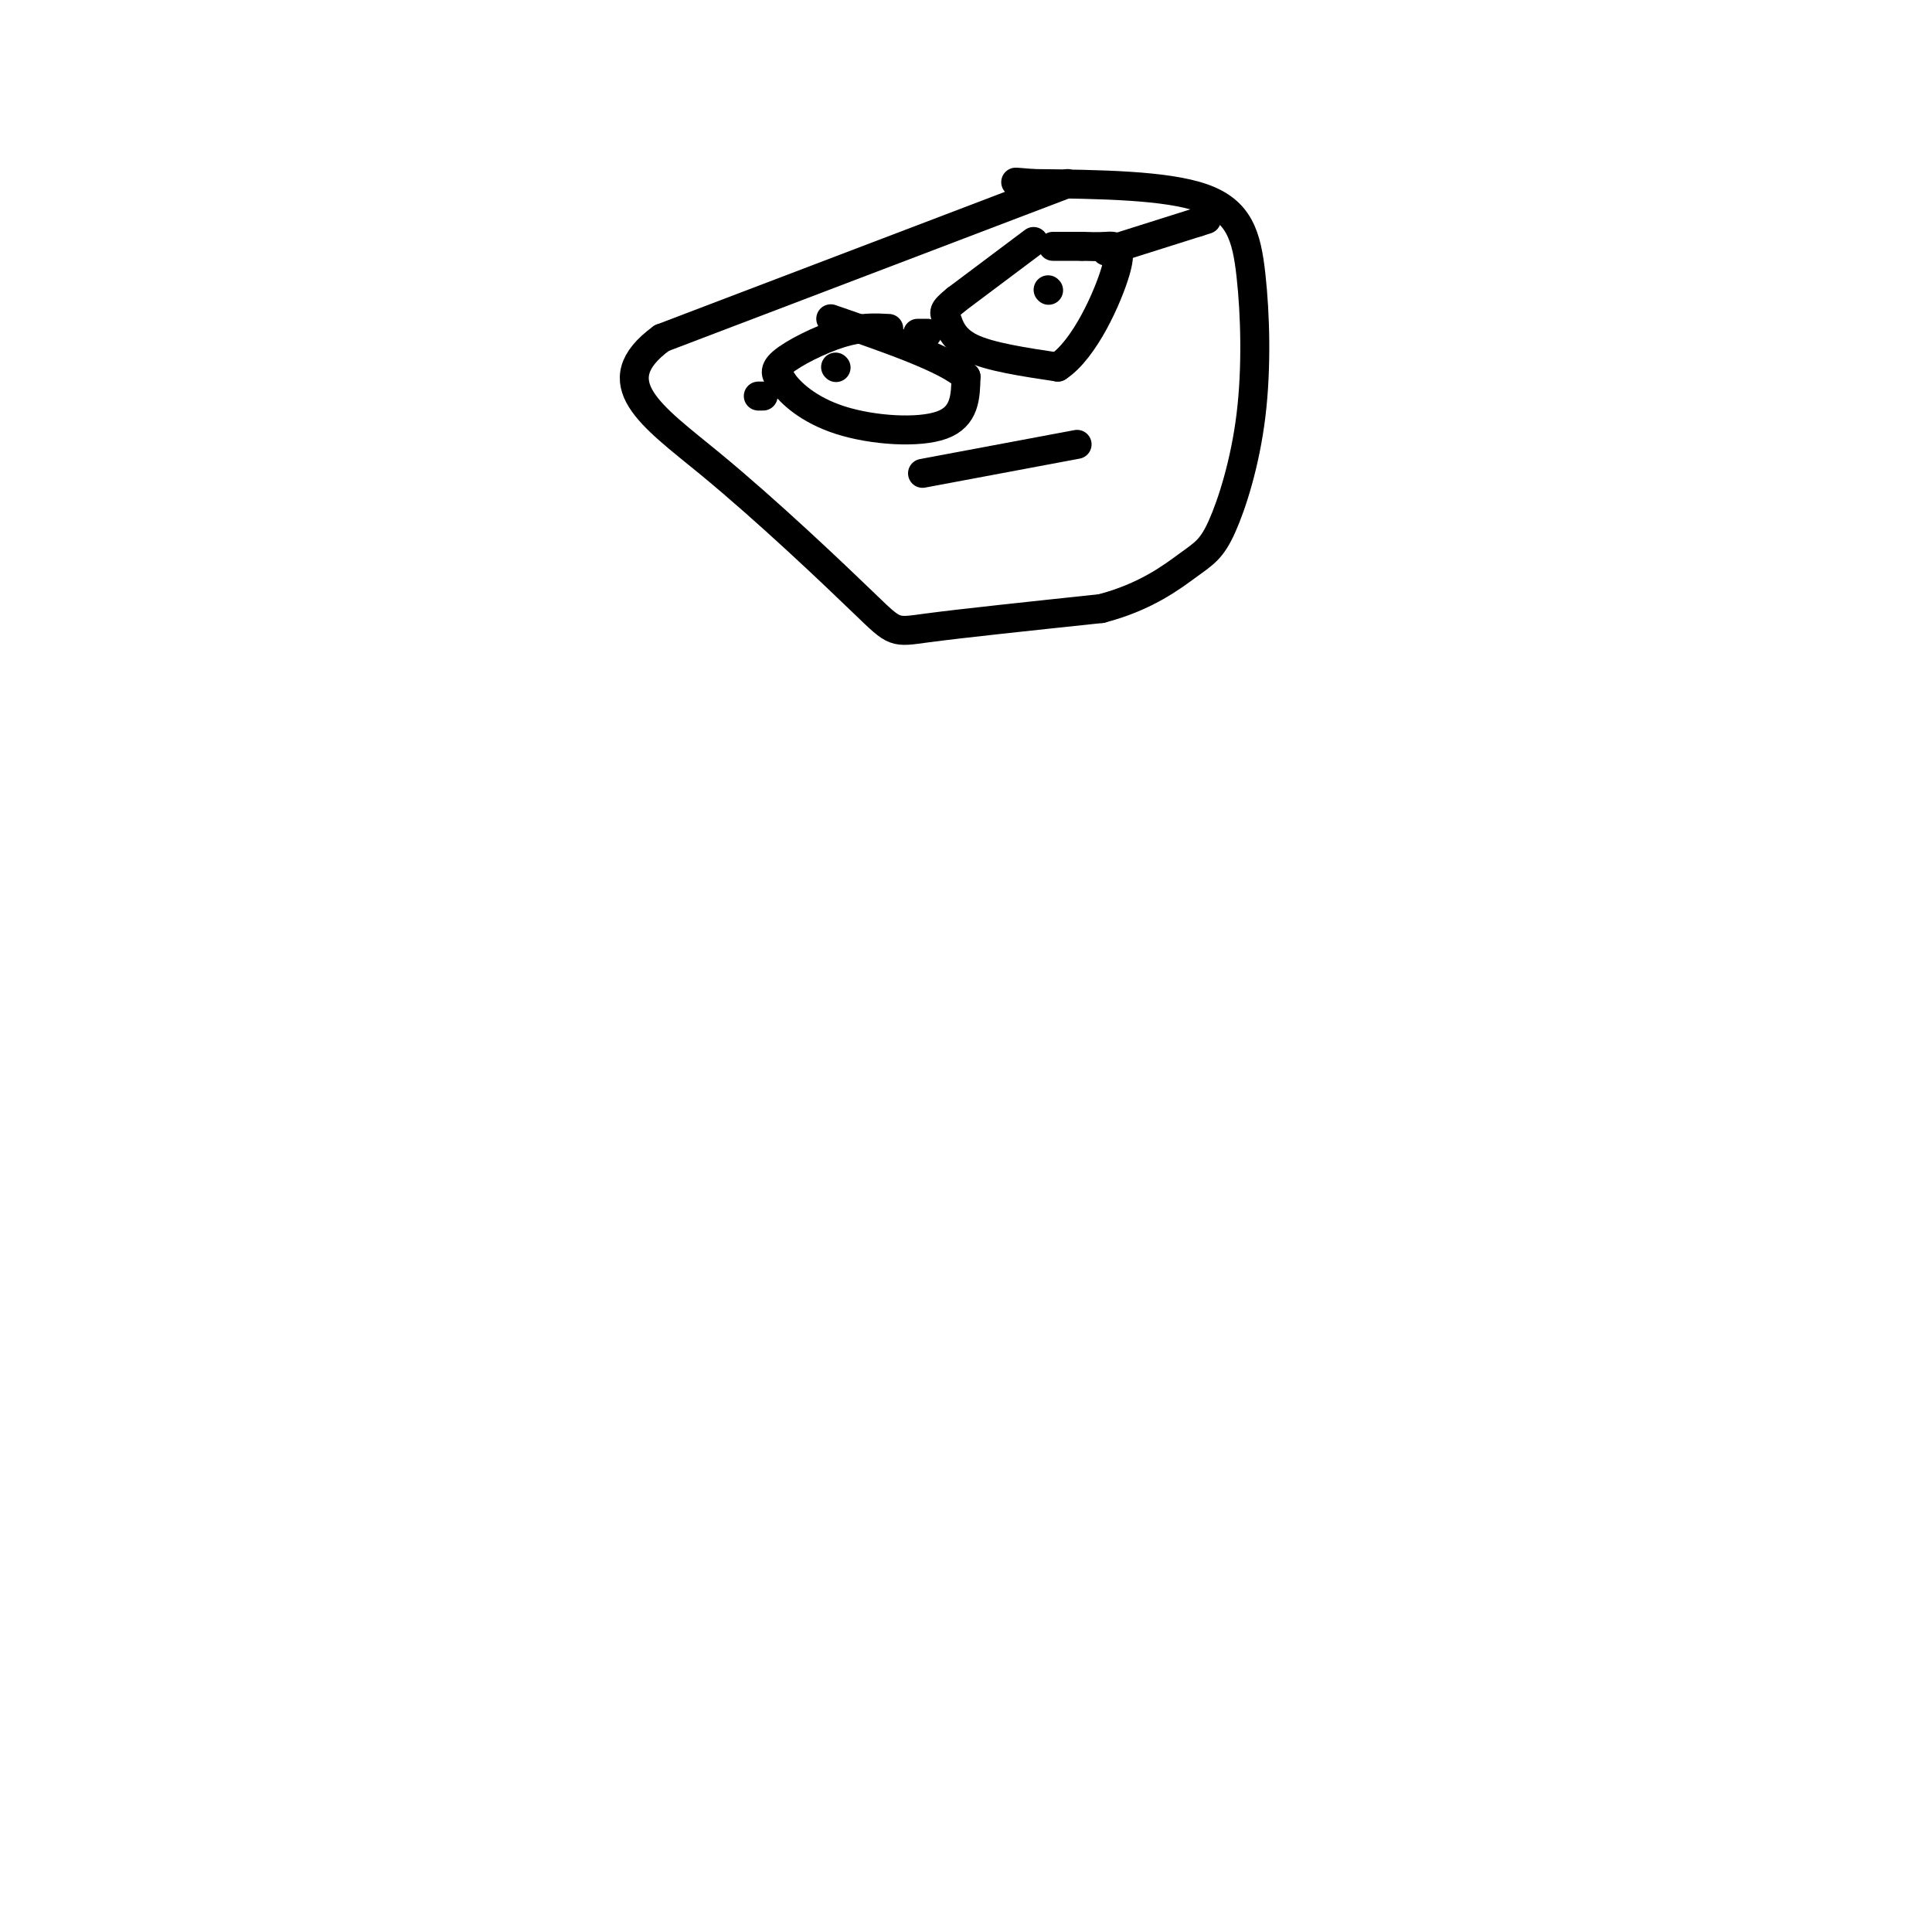 <svg viewBox='0 0 400 400' version='1.1' xmlns='http://www.w3.org/2000/svg' xmlns:xlink='http://www.w3.org/1999/xlink'><g fill='none' stroke='#000000' stroke-width='6' stroke-linecap='round' stroke-linejoin='round'><path d='M221,38c0.000,0.000 -84.000,32.000 -84,32'/><path d='M137,70c-12.577,9.174 -2.021,16.108 10,26c12.021,9.892 25.506,22.740 32,29c6.494,6.260 5.998,5.931 13,5c7.002,-0.931 21.501,-2.466 36,-4'/><path d='M228,126c9.315,-2.437 14.604,-6.530 18,-9c3.396,-2.470 4.899,-3.317 7,-8c2.101,-4.683 4.800,-13.204 6,-23c1.200,-9.796 0.900,-20.868 0,-29c-0.900,-8.132 -2.400,-13.323 -10,-16c-7.600,-2.677 -21.300,-2.838 -35,-3'/><path d='M214,38c-6.000,-0.500 -3.500,-0.250 -1,0'/><path d='M173,76c0.000,0.000 0.100,0.100 0.1,0.1'/><path d='M217,60c0.000,0.000 0.100,0.100 0.1,0.1'/><path d='M214,50c0.000,0.000 -16.000,12.000 -16,12'/><path d='M198,62c-3.012,2.452 -2.542,2.583 -2,4c0.542,1.417 1.155,4.119 5,6c3.845,1.881 10.923,2.940 18,4'/><path d='M219,76c5.560,-3.607 10.458,-14.625 12,-20c1.542,-5.375 -0.274,-5.107 -2,-5c-1.726,0.107 -3.363,0.054 -5,0'/><path d='M224,51c-1.833,0.000 -3.917,0.000 -6,0'/><path d='M192,69c0.000,0.000 -2.000,0.000 -2,0'/><path d='M184,68c-2.889,-0.156 -5.778,-0.311 -10,1c-4.222,1.311 -9.778,4.089 -12,6c-2.222,1.911 -1.111,2.956 0,4'/><path d='M162,79c1.524,2.250 5.333,5.875 12,8c6.667,2.125 16.190,2.750 21,1c4.810,-1.750 4.905,-5.875 5,-10'/><path d='M200,78c-3.833,-3.667 -15.917,-7.833 -28,-12'/><path d='M229,52c0.000,0.000 19.000,-6.000 19,-6'/><path d='M248,46c3.167,-1.000 1.583,-0.500 0,0'/><path d='M157,82c0.000,0.000 1.000,0.000 1,0'/><path d='M191,98c0.000,0.000 32.000,-6.000 32,-6'/></g>
</svg>